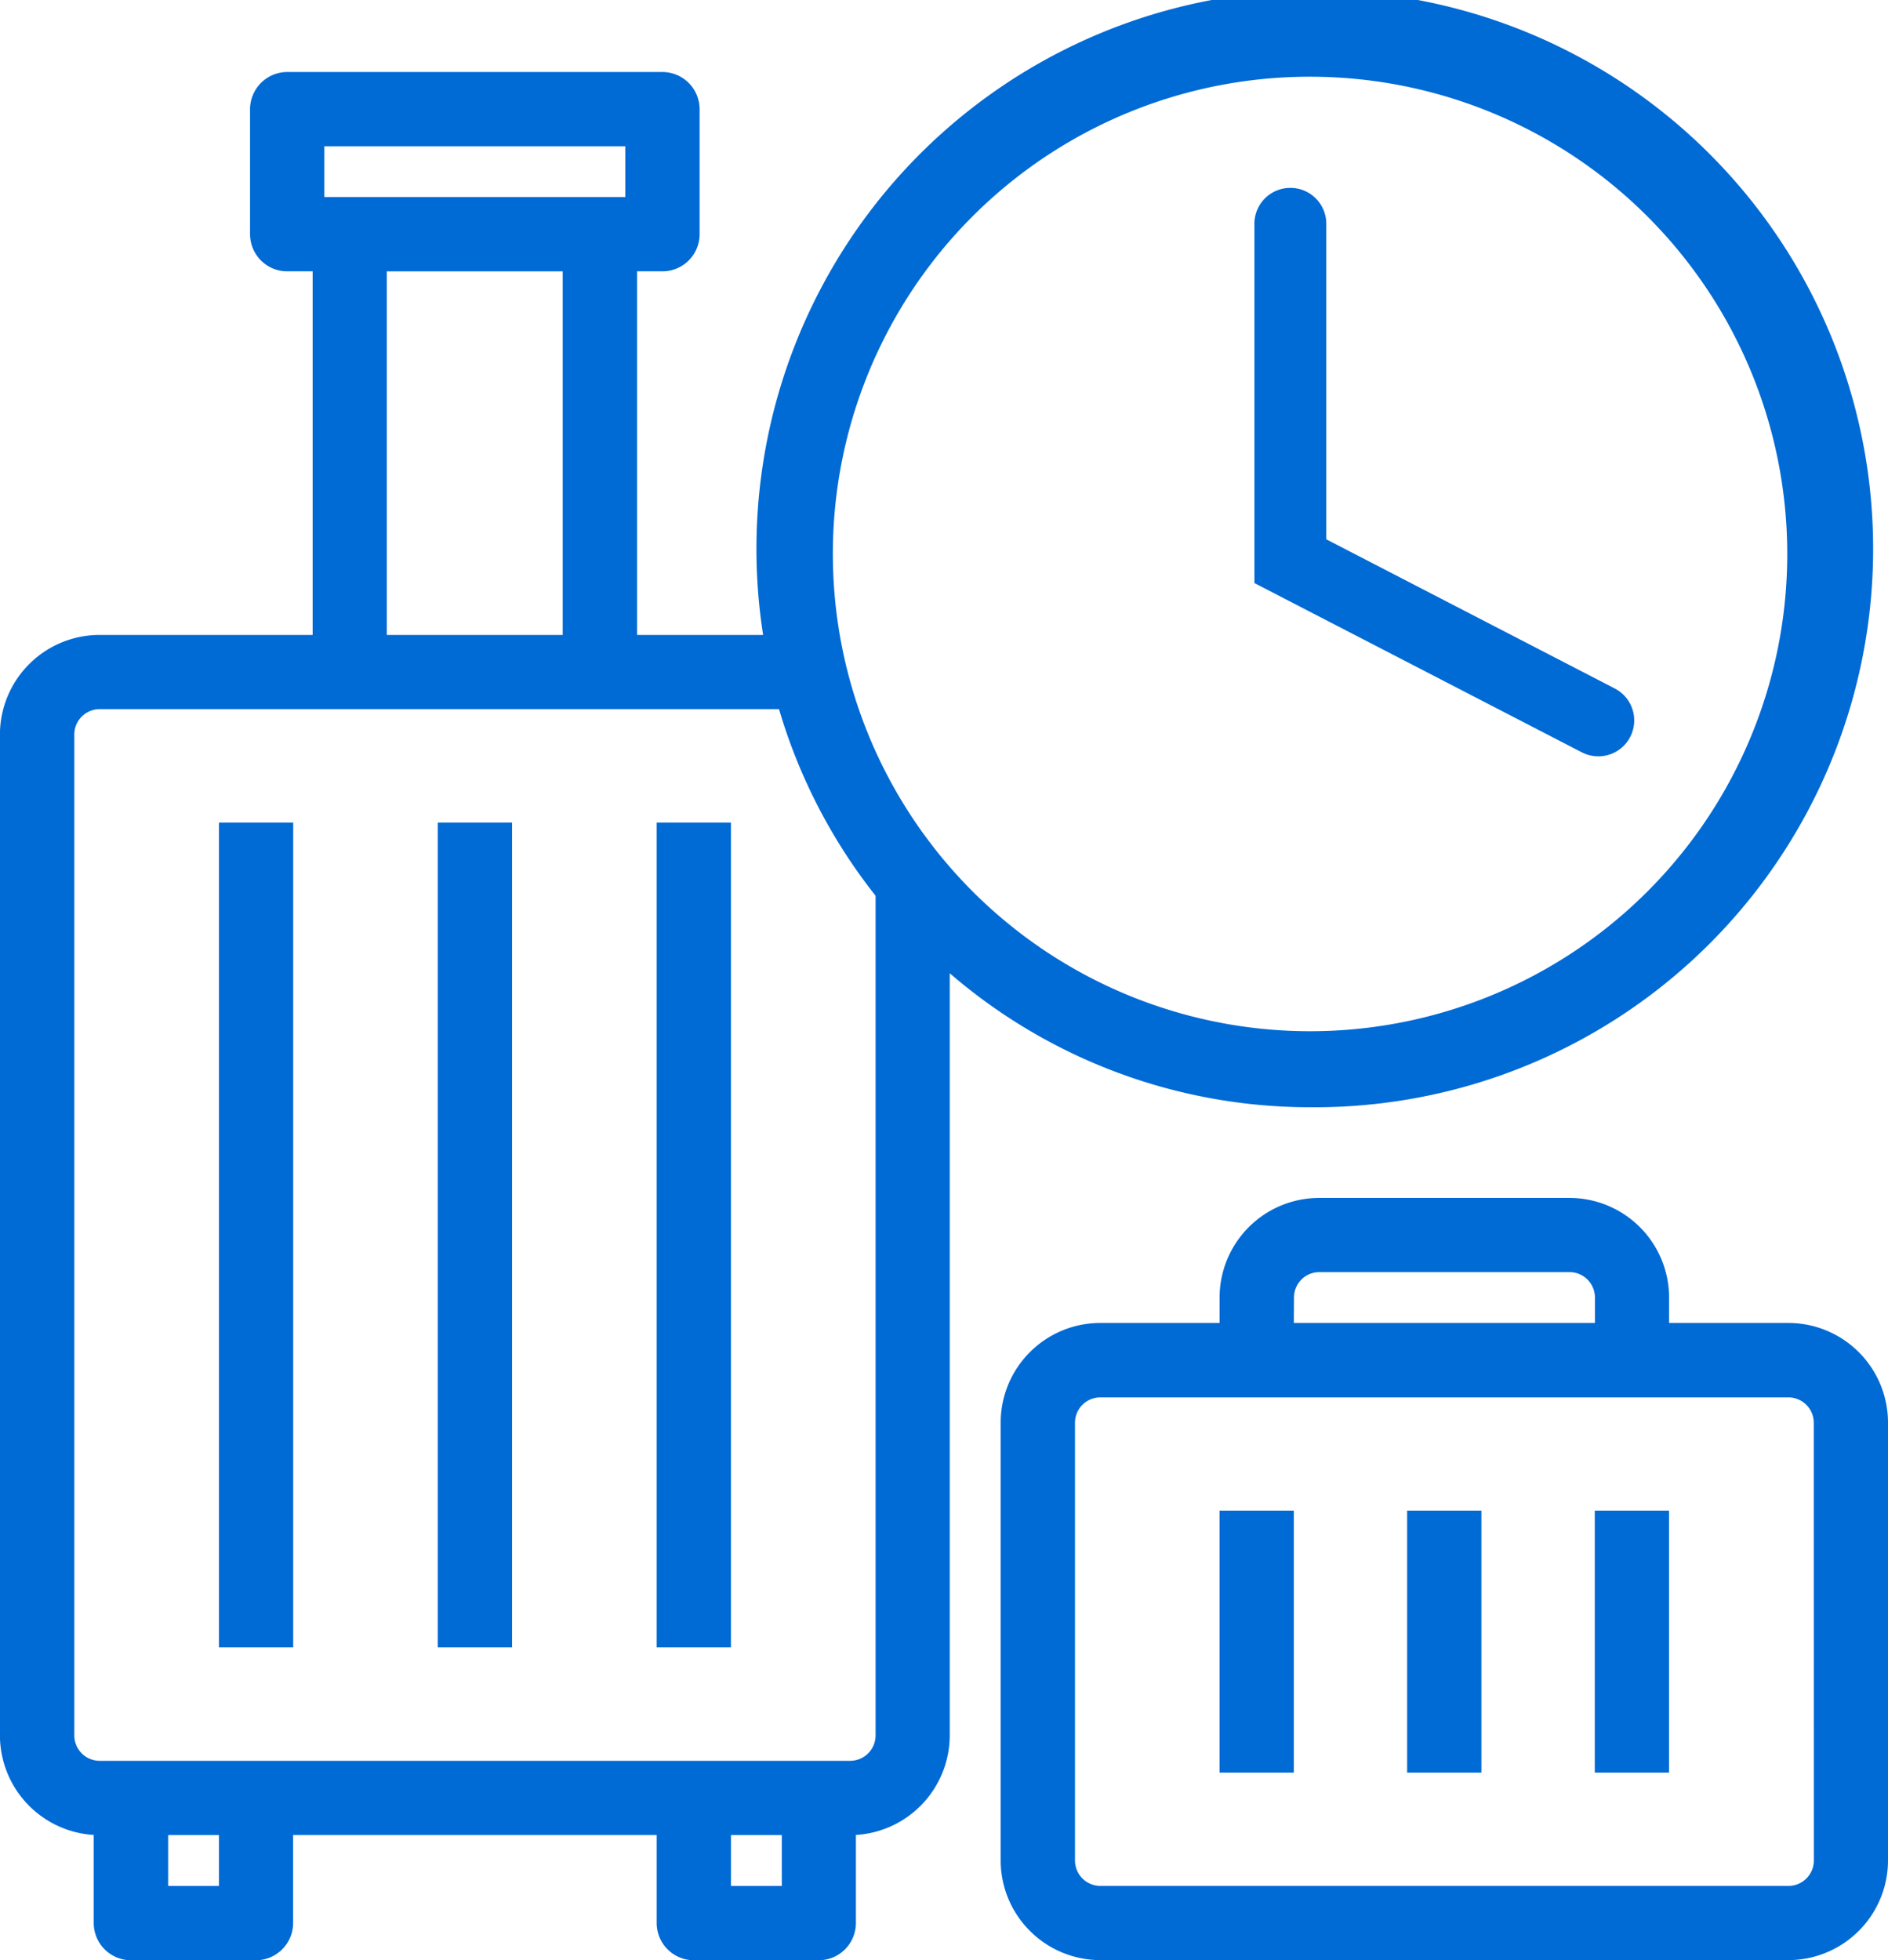 <svg id="Group_12473" data-name="Group 12473" xmlns="http://www.w3.org/2000/svg" width="86.693" height="90" viewBox="0 0 86.693 90">
  <rect id="Rectangle_800" data-name="Rectangle 800" width="3.413" height="37.868" transform="translate(20.1 37.768)" fill="#006ad5"/>
  <rect id="Rectangle_801" data-name="Rectangle 801" width="3.41" height="37.868" transform="translate(10.053 37.768)" fill="#006ad5"/>
  <rect id="Rectangle_802" data-name="Rectangle 802" width="3.41" height="37.868" transform="translate(30.152 37.768)" fill="#006ad5"/>
  <path id="Path_14407" data-name="Path 14407" d="M742.106,2550.037h-5.475v-1.166a4.579,4.579,0,0,0-4.577-4.574H720.567a4.578,4.578,0,0,0-4.576,4.574v1.166h-5.476a4.579,4.579,0,0,0-4.576,4.576v20.1a4.581,4.581,0,0,0,4.576,4.578h31.591a4.582,4.582,0,0,0,4.577-4.578v-20.1a4.58,4.58,0,0,0-4.577-4.576m-22.7-1.166a1.167,1.167,0,0,1,1.166-1.168h11.487a1.169,1.169,0,0,1,1.168,1.168v1.166H719.4Zm23.872,25.846a1.166,1.166,0,0,1-1.168,1.166H710.515a1.166,1.166,0,0,1-1.164-1.166v-20.1a1.165,1.165,0,0,1,1.164-1.162h31.591a1.166,1.166,0,0,1,1.168,1.162Z" transform="translate(-659.99 -2489.298)" fill="#006ad5"/>
  <rect id="Rectangle_803" data-name="Rectangle 803" width="3.41" height="12.027" transform="translate(64.613 69.356)" fill="#006ad5"/>
  <rect id="Rectangle_804" data-name="Rectangle 804" width="3.41" height="12.027" transform="translate(55.999 69.356)" fill="#006ad5"/>
  <rect id="Rectangle_805" data-name="Rectangle 805" width="3.41" height="12.027" transform="translate(73.229 69.356)" fill="#006ad5"/>
  <path id="Path_14408" data-name="Path 14408" d="M736.5,2559.71a25.638,25.638,0,1,0-25.112-21.684H705.6v-16.694h1.165a1.705,1.705,0,0,0,1.706-1.7v-5.743a1.71,1.71,0,0,0-1.706-1.708h-17.23a1.711,1.711,0,0,0-1.706,1.708v5.743a1.706,1.706,0,0,0,1.706,1.7h1.168v16.694h-9.782a4.579,4.579,0,0,0-4.577,4.574v45.95a4.587,4.587,0,0,0,4.307,4.571v4.046a1.711,1.711,0,0,0,1.706,1.707H688.1a1.712,1.712,0,0,0,1.706-1.707v-4.043H706.5v4.043a1.711,1.711,0,0,0,1.706,1.707h5.742a1.71,1.71,0,0,0,1.7-1.707v-4.046a4.587,4.587,0,0,0,4.309-4.571v-34.992a25.293,25.293,0,0,0,16.533,6.152m0-47.313a21.912,21.912,0,1,1-21.9,21.894,21.895,21.895,0,0,1,21.9-21.894m-45.25,3.193h13.82v2.332h-13.82Zm10.946,22.437h-8.077v-16.694h8.077ZM686.4,2595.462h-2.332v-2.336H686.4Zm25.846,0H709.91v-2.336h2.335Zm3.14-5.744H680.924a1.167,1.167,0,0,1-1.165-1.167V2542.6a1.166,1.166,0,0,1,1.165-1.167h31.194a25.334,25.334,0,0,0,4.434,8.568v38.55a1.17,1.17,0,0,1-1.168,1.167" transform="translate(-676.347 -2508.875)" fill="#006ad5"/>
  <path id="Path_14409" data-name="Path 14409" d="M729.232,2540.509a1.649,1.649,0,0,0,.759-3.114l-13.248-6.85v-14.427a1.651,1.651,0,1,0-3.3,0v16.436l15.035,7.771a1.643,1.643,0,0,0,.755.183" transform="translate(-655.843 -2505.784)" fill="#006ad5"/>
</svg>

